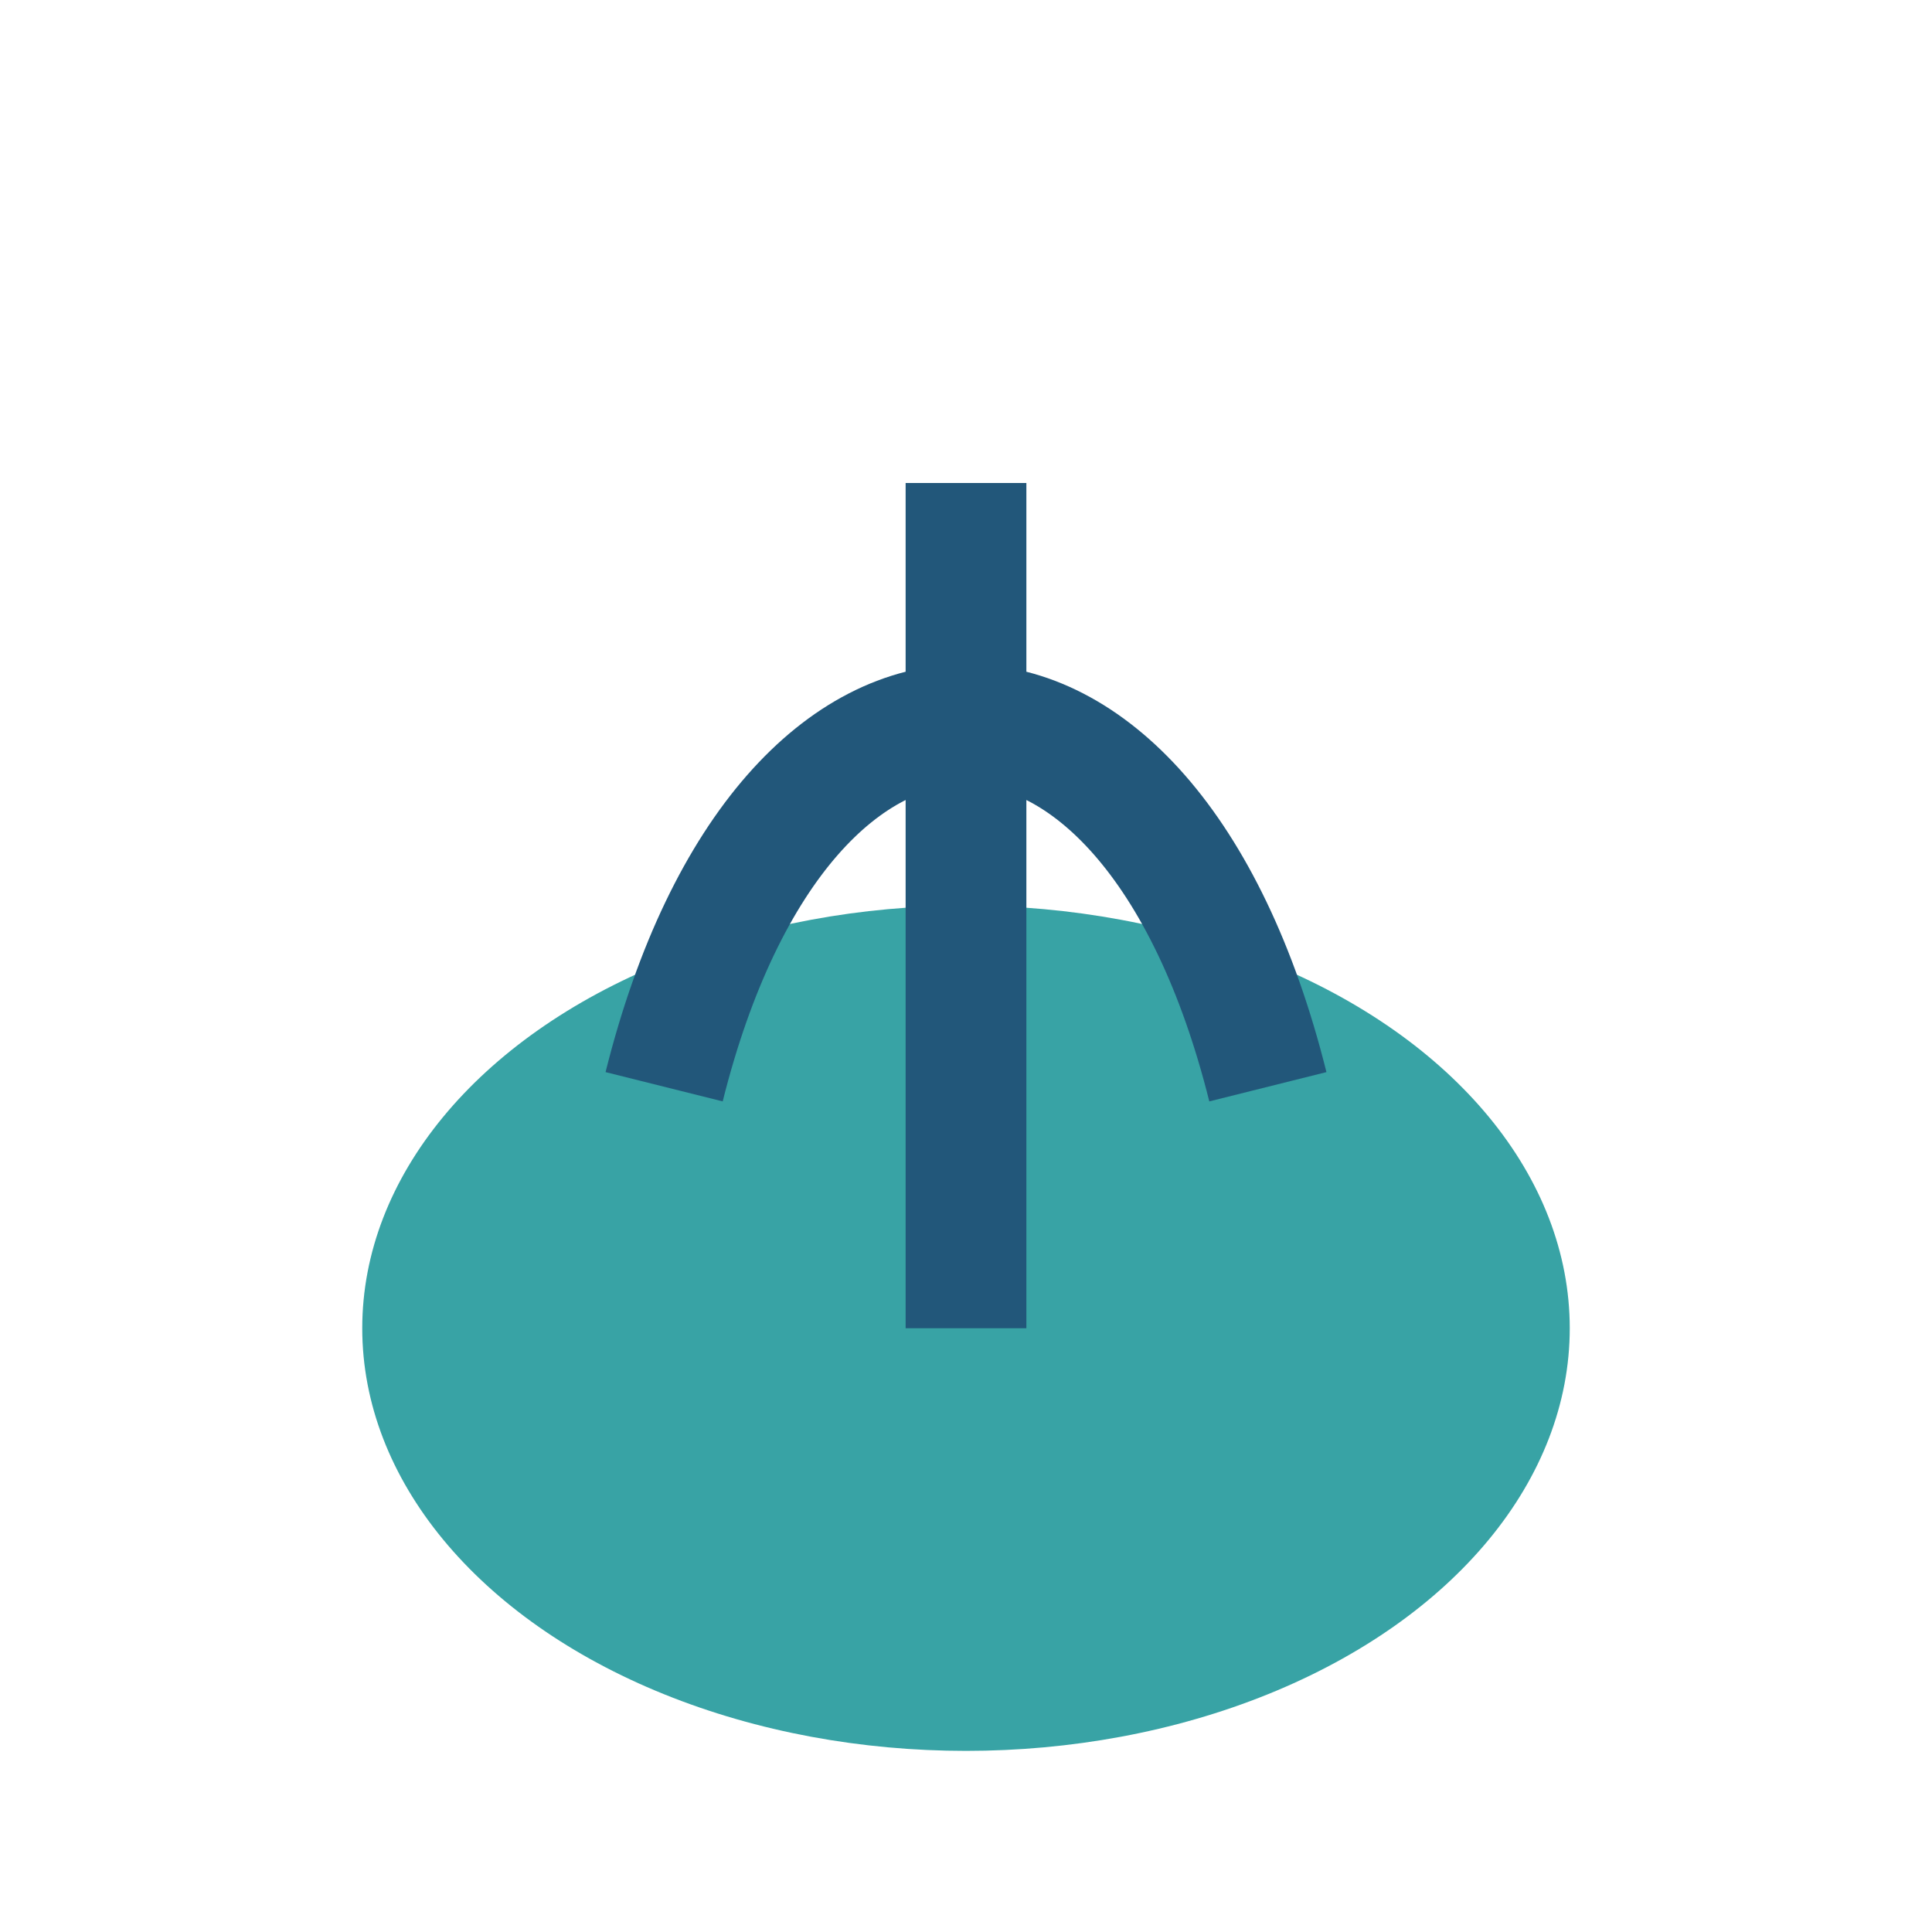 <?xml version="1.0" encoding="UTF-8"?>
<svg xmlns="http://www.w3.org/2000/svg" width="32" height="32" viewBox="0 0 32 32"><ellipse cx="16" cy="22" rx="10" ry="7" fill="#38A3A5"/><path d="M16 22V8M11 18c2-8 8-8 10 0" stroke="#22577A" stroke-width="2" fill="none"/></svg>